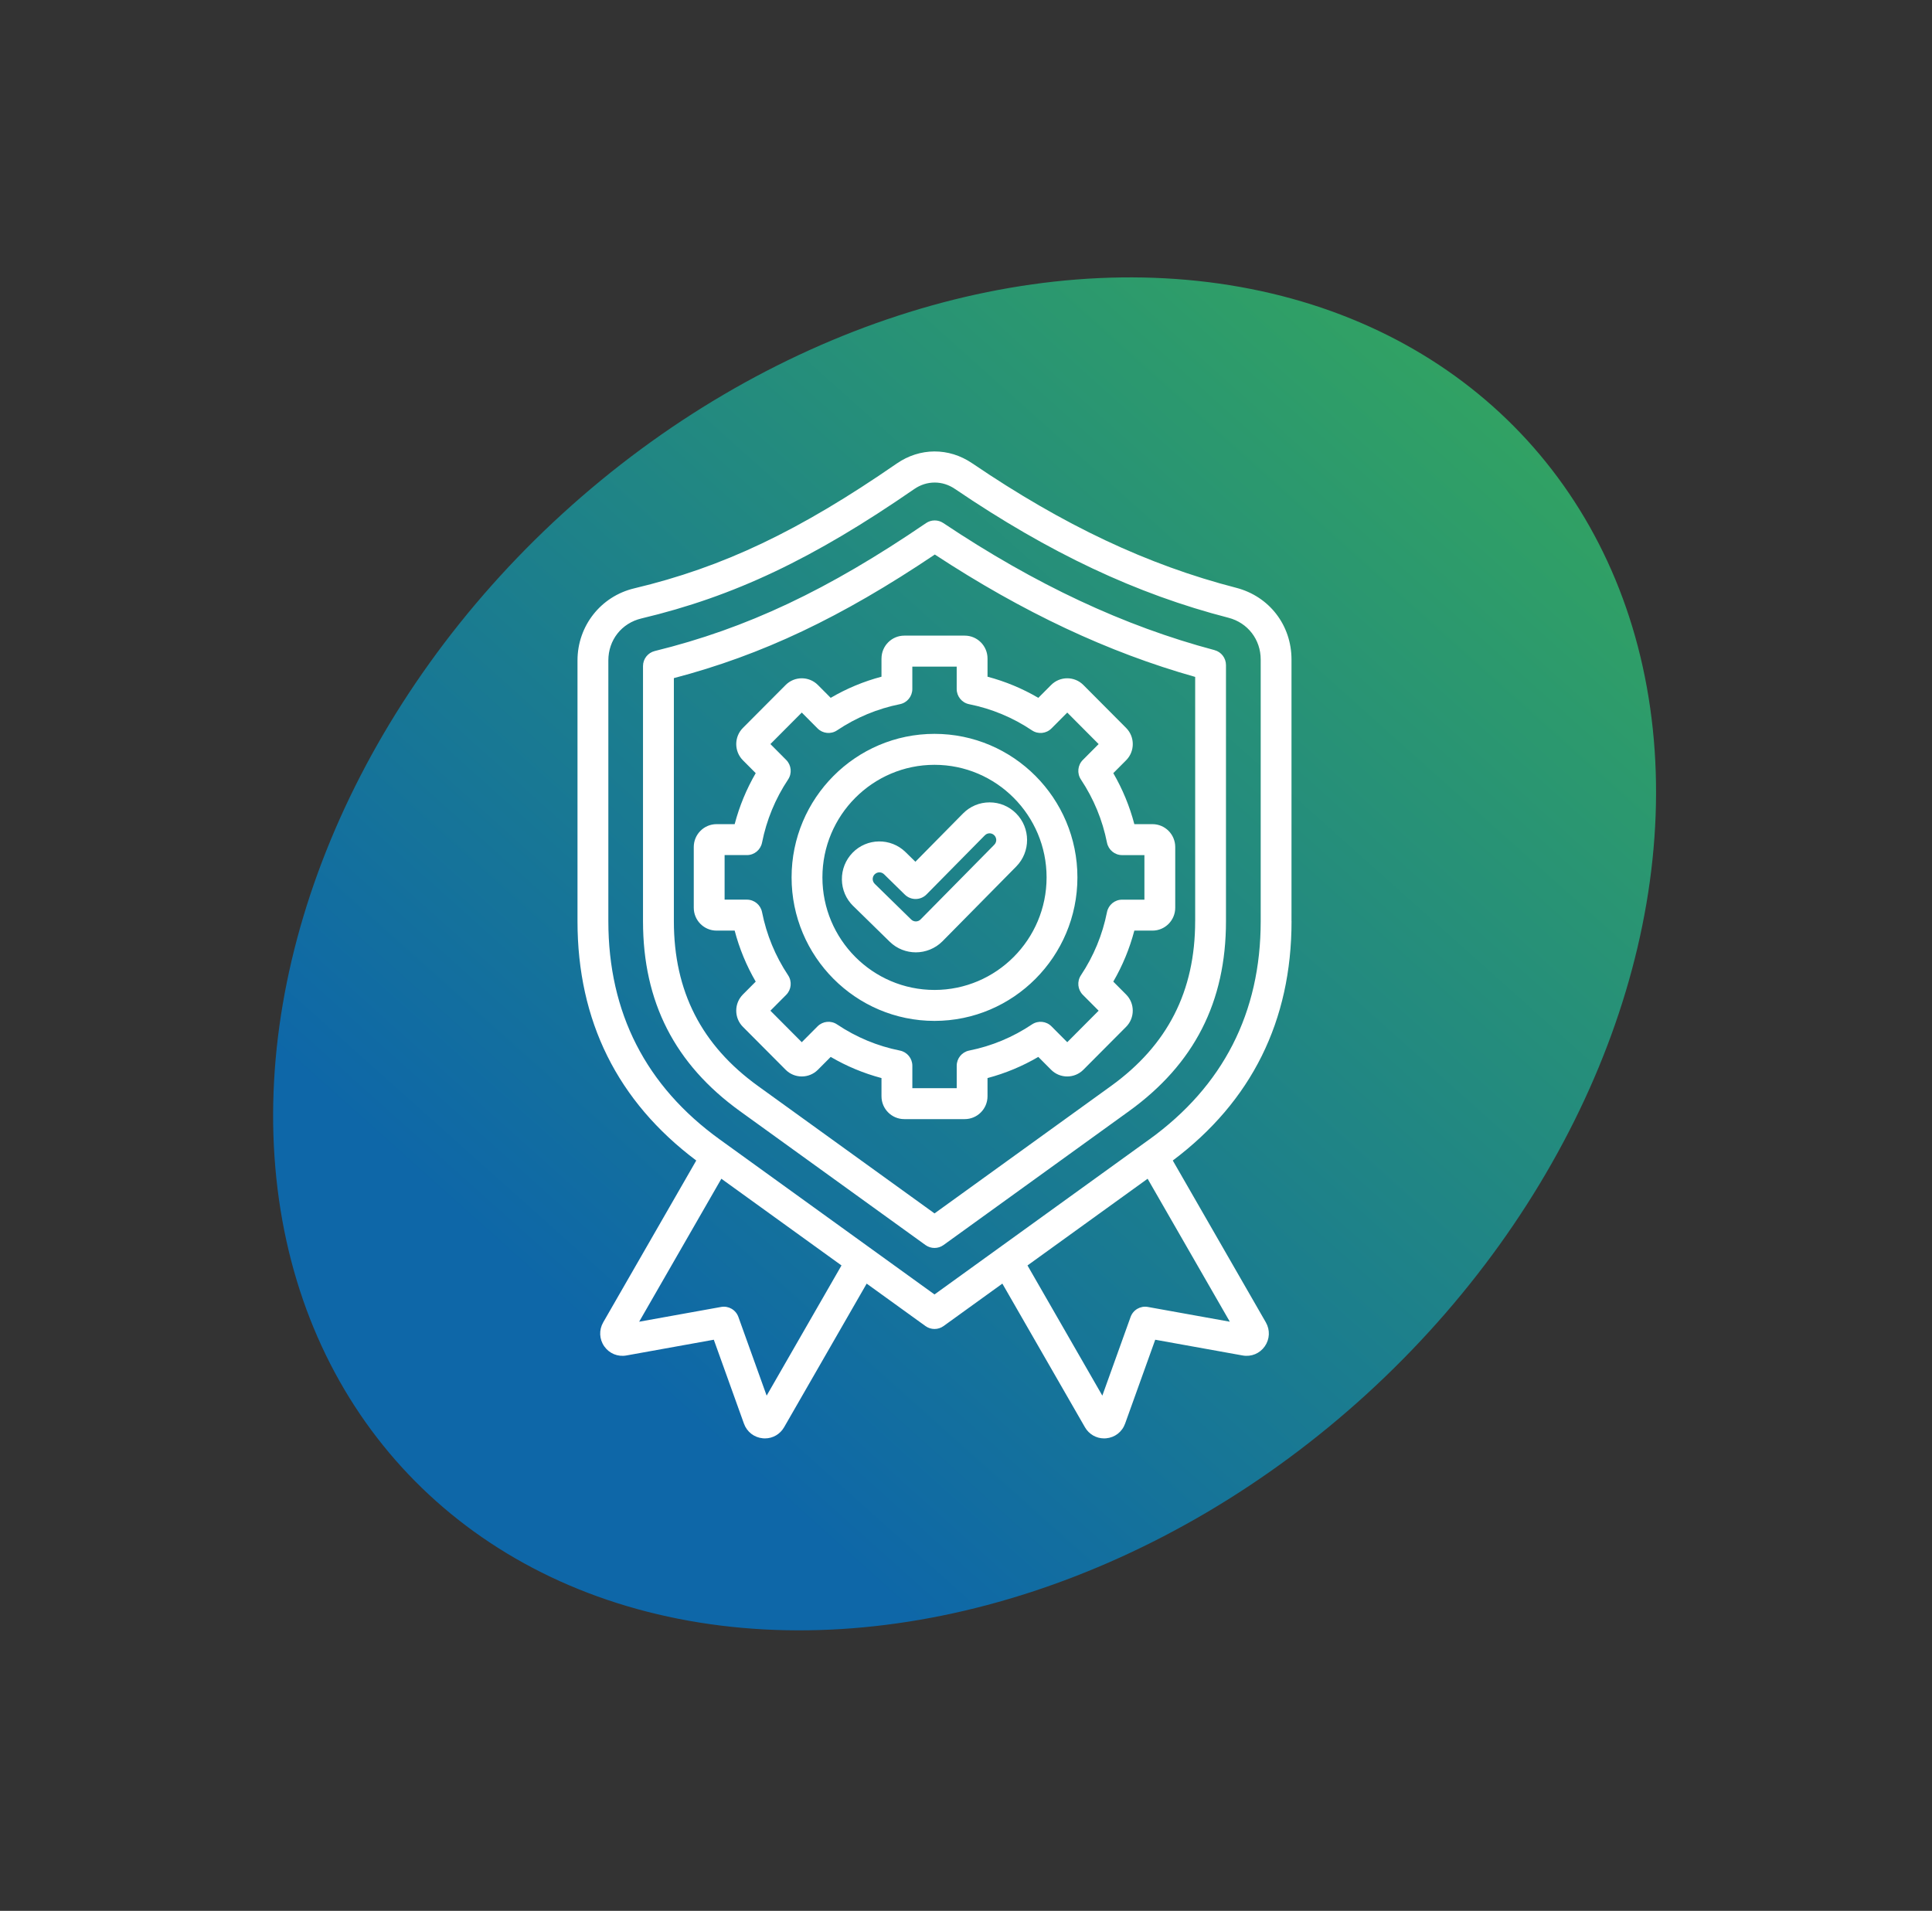 <svg width="184" height="182" viewBox="0 0 184 182" fill="none" xmlns="http://www.w3.org/2000/svg">
<rect x="0" y="0" width="184" height="182" fill="#333333" stroke="none"/>
<ellipse cx="91.866" cy="90.851" rx="56.783" ry="72.551" transform="rotate(47.608 91.866 90.851)" fill="url(#paint0_linear_3011_101)"/>
<g clip-path="url(#clip0_3011_101)">
<path d="M123 87.74V62.816C123 59.542 120.88 56.796 117.724 55.982C109.29 53.807 101.299 50.038 92.582 44.12C90.362 42.613 87.611 42.626 85.403 44.15C76.095 50.582 68.854 54.025 60.404 56.037C57.222 56.793 55 59.616 55 62.9V87.74C55 97.234 58.806 104.898 66.31 110.533L57.448 125.947C57.032 126.672 57.07 127.547 57.549 128.233C58.028 128.916 58.836 129.25 59.656 129.102L67.982 127.602L70.852 135.594C71.135 136.38 71.827 136.917 72.656 136.991C72.72 136.996 72.786 137 72.851 137C73.605 137 74.293 136.603 74.677 135.936L82.54 122.258L88.145 126.303C88.402 126.487 88.701 126.579 89.002 126.579C89.303 126.579 89.602 126.487 89.859 126.303L95.463 122.258L103.327 135.936C103.711 136.603 104.399 137 105.153 137C105.217 137 105.282 136.996 105.348 136.991C106.177 136.917 106.869 136.382 107.152 135.594L110.022 127.602L118.348 129.102C119.168 129.25 119.976 128.916 120.455 128.233C120.934 127.549 120.972 126.673 120.556 125.947L111.694 110.533C119.198 104.897 123.004 97.234 123.004 87.74H123ZM73.014 132.927L70.322 125.431C70.079 124.755 69.386 124.353 68.681 124.48L60.873 125.886L68.701 112.269L80.142 120.527L73.014 132.927ZM109.317 124.48C108.614 124.353 107.92 124.755 107.676 125.431L104.984 132.927L97.856 120.527L109.297 112.269L117.126 125.886L109.317 124.48ZM109.449 108.529L89 123.29L68.551 108.529C61.508 103.446 57.938 96.452 57.938 87.74V62.9C57.938 60.958 59.203 59.353 61.084 58.905C69.912 56.804 77.44 53.232 87.069 46.581C87.669 46.166 88.341 45.96 89.016 45.96C89.692 45.96 90.345 46.16 90.94 46.564C99.945 52.675 108.223 56.577 116.995 58.838C118.832 59.312 120.067 60.91 120.067 62.816V87.74C120.067 96.45 116.496 103.444 109.453 108.529H109.449ZM115.669 61.92C107.051 59.631 98.602 55.672 89.835 49.815C89.338 49.483 88.69 49.487 88.196 49.822C78.835 56.21 71.107 59.854 62.359 62.007C61.702 62.169 61.239 62.758 61.239 63.438V87.74C61.239 95.429 64.262 101.349 70.478 105.835L88.143 118.585C88.4 118.769 88.699 118.861 89 118.861C89.301 118.861 89.6 118.769 89.857 118.585L107.52 105.835C113.738 101.347 116.76 95.429 116.76 87.74V63.346C116.76 62.677 116.313 62.091 115.669 61.922V61.92ZM113.824 87.738C113.824 94.41 111.202 99.545 105.808 103.439L89.002 115.571L72.194 103.439C66.8 99.546 64.178 94.41 64.178 87.738V64.588C72.575 62.383 80.12 58.807 89.031 52.816C97.41 58.315 105.542 62.137 113.826 64.472V87.74L113.824 87.738ZM83.951 62.72V64.452C82.254 64.902 80.633 65.576 79.114 66.466L77.894 65.241C77.048 64.391 75.671 64.391 74.825 65.241L70.753 69.331C69.907 70.18 69.907 71.562 70.753 72.412L71.973 73.638C71.089 75.164 70.417 76.791 69.968 78.496H68.243C67.046 78.496 66.073 79.472 66.073 80.674V86.457C66.073 87.659 67.046 88.636 68.243 88.636H69.968C70.415 90.341 71.087 91.968 71.973 93.494L70.753 94.72C70.344 95.131 70.118 95.678 70.118 96.26C70.118 96.843 70.344 97.39 70.753 97.801L74.825 101.891C75.671 102.74 77.048 102.74 77.894 101.891L79.114 100.665C80.633 101.555 82.254 102.228 83.951 102.68V104.412C83.951 105.614 84.924 106.59 86.121 106.59H91.879C93.076 106.59 94.049 105.614 94.049 104.412V102.68C95.746 102.23 97.367 101.555 98.886 100.665L100.106 101.891C100.952 102.74 102.329 102.74 103.175 101.891L107.247 97.801C108.093 96.951 108.093 95.569 107.247 94.72L106.027 93.494C106.913 91.968 107.583 90.341 108.032 88.636H109.757C110.954 88.636 111.927 87.659 111.927 86.457V80.674C111.927 79.472 110.954 78.496 109.757 78.496H108.032C107.585 76.791 106.913 75.164 106.028 73.638L107.249 72.412C108.095 71.562 108.095 70.18 107.249 69.331L103.177 65.241C102.331 64.391 100.954 64.391 100.108 65.241L98.888 66.466C97.368 65.576 95.748 64.904 94.05 64.452V62.72C94.05 61.518 93.078 60.541 91.881 60.541H86.123C84.926 60.541 83.953 61.518 83.953 62.72H83.951ZM86.888 65.624V63.49H91.114V65.624C91.114 66.328 91.608 66.933 92.296 67.071C94.443 67.501 96.458 68.339 98.286 69.565C98.868 69.955 99.644 69.878 100.139 69.38L101.644 67.869L104.632 70.87L103.127 72.381C102.632 72.878 102.556 73.658 102.944 74.242C104.162 76.076 104.999 78.1 105.427 80.258C105.564 80.947 106.166 81.445 106.867 81.445H108.992V85.689H106.867C106.166 85.689 105.564 86.185 105.427 86.876C104.999 89.032 104.162 91.058 102.944 92.891C102.554 93.476 102.632 94.255 103.127 94.753L104.632 96.264L101.644 99.264L100.139 97.753C99.644 97.256 98.87 97.18 98.286 97.569C96.46 98.793 94.445 99.633 92.296 100.062C91.61 100.201 91.116 100.805 91.116 101.509V103.643H86.89V101.509C86.89 100.805 86.396 100.201 85.708 100.062C83.561 99.633 81.546 98.793 79.718 97.569C79.136 97.178 78.36 97.256 77.864 97.753L76.359 99.264L73.372 96.264L74.875 94.753C75.37 94.255 75.447 93.477 75.058 92.891C73.84 91.058 73.003 89.032 72.575 86.874C72.438 86.185 71.836 85.687 71.135 85.687H69.01V81.443H71.135C71.836 81.443 72.438 80.947 72.575 80.256C73.003 78.1 73.838 76.076 75.058 74.24C75.447 73.656 75.37 72.876 74.875 72.379L73.372 70.868L76.359 67.867L77.864 69.379C78.36 69.876 79.136 69.954 79.718 69.563C81.544 68.339 83.561 67.501 85.708 67.069C86.394 66.931 86.888 66.326 86.888 65.622V65.624ZM75.389 83.566C75.389 91.104 81.494 97.235 89 97.235C96.506 97.235 102.611 91.104 102.611 83.566C102.611 76.028 96.506 69.896 89 69.896C81.494 69.896 75.389 76.028 75.389 83.566ZM89 72.845C94.887 72.845 99.675 77.655 99.675 83.566C99.675 89.476 94.885 94.287 89 94.287C83.115 94.287 78.325 89.476 78.325 83.566C78.325 77.655 83.115 72.845 89 72.845ZM81.261 86.293L84.737 89.696C85.427 90.37 86.326 90.706 87.225 90.706C88.125 90.706 89.064 90.354 89.76 89.651L96.779 82.536C98.168 81.133 98.161 78.859 96.765 77.466C96.091 76.793 95.197 76.422 94.247 76.422H94.237C93.283 76.424 92.388 76.8 91.716 77.48C91.716 77.48 91.716 77.48 91.714 77.482L87.181 82.077L86.24 81.155C84.829 79.777 82.564 79.808 81.191 81.225C80.527 81.913 80.167 82.818 80.18 83.776C80.193 84.734 80.577 85.63 81.259 86.295L81.261 86.293ZM83.296 83.28C83.456 83.116 83.645 83.088 83.742 83.087H83.75C83.85 83.087 84.032 83.111 84.192 83.265L86.174 85.206C86.752 85.772 87.675 85.763 88.242 85.188L93.799 79.555C93.96 79.393 94.148 79.369 94.245 79.369C94.344 79.369 94.531 79.393 94.693 79.555C94.854 79.718 94.88 79.907 94.88 80.005C94.88 80.103 94.856 80.293 94.693 80.459L87.673 87.574C87.429 87.821 87.029 87.823 86.783 87.582L83.307 84.18C83.144 84.019 83.117 83.829 83.115 83.732C83.113 83.634 83.135 83.442 83.294 83.278L83.296 83.28Z" fill="white"/>
</g>
<defs>
<linearGradient id="paint0_linear_3011_101" x1="85.024" y1="-24.123" x2="101.757" y2="140.955" gradientUnits="userSpaceOnUse">
<stop stop-color="#3DB64C"/>
<stop offset="1" stop-color="#0E67A8"/>
</linearGradient>
<clipPath id="clip0_3011_101">
<rect width="68" height="94" fill="white" transform="translate(55 43)"/>
</clipPath>
</defs>
</svg>
